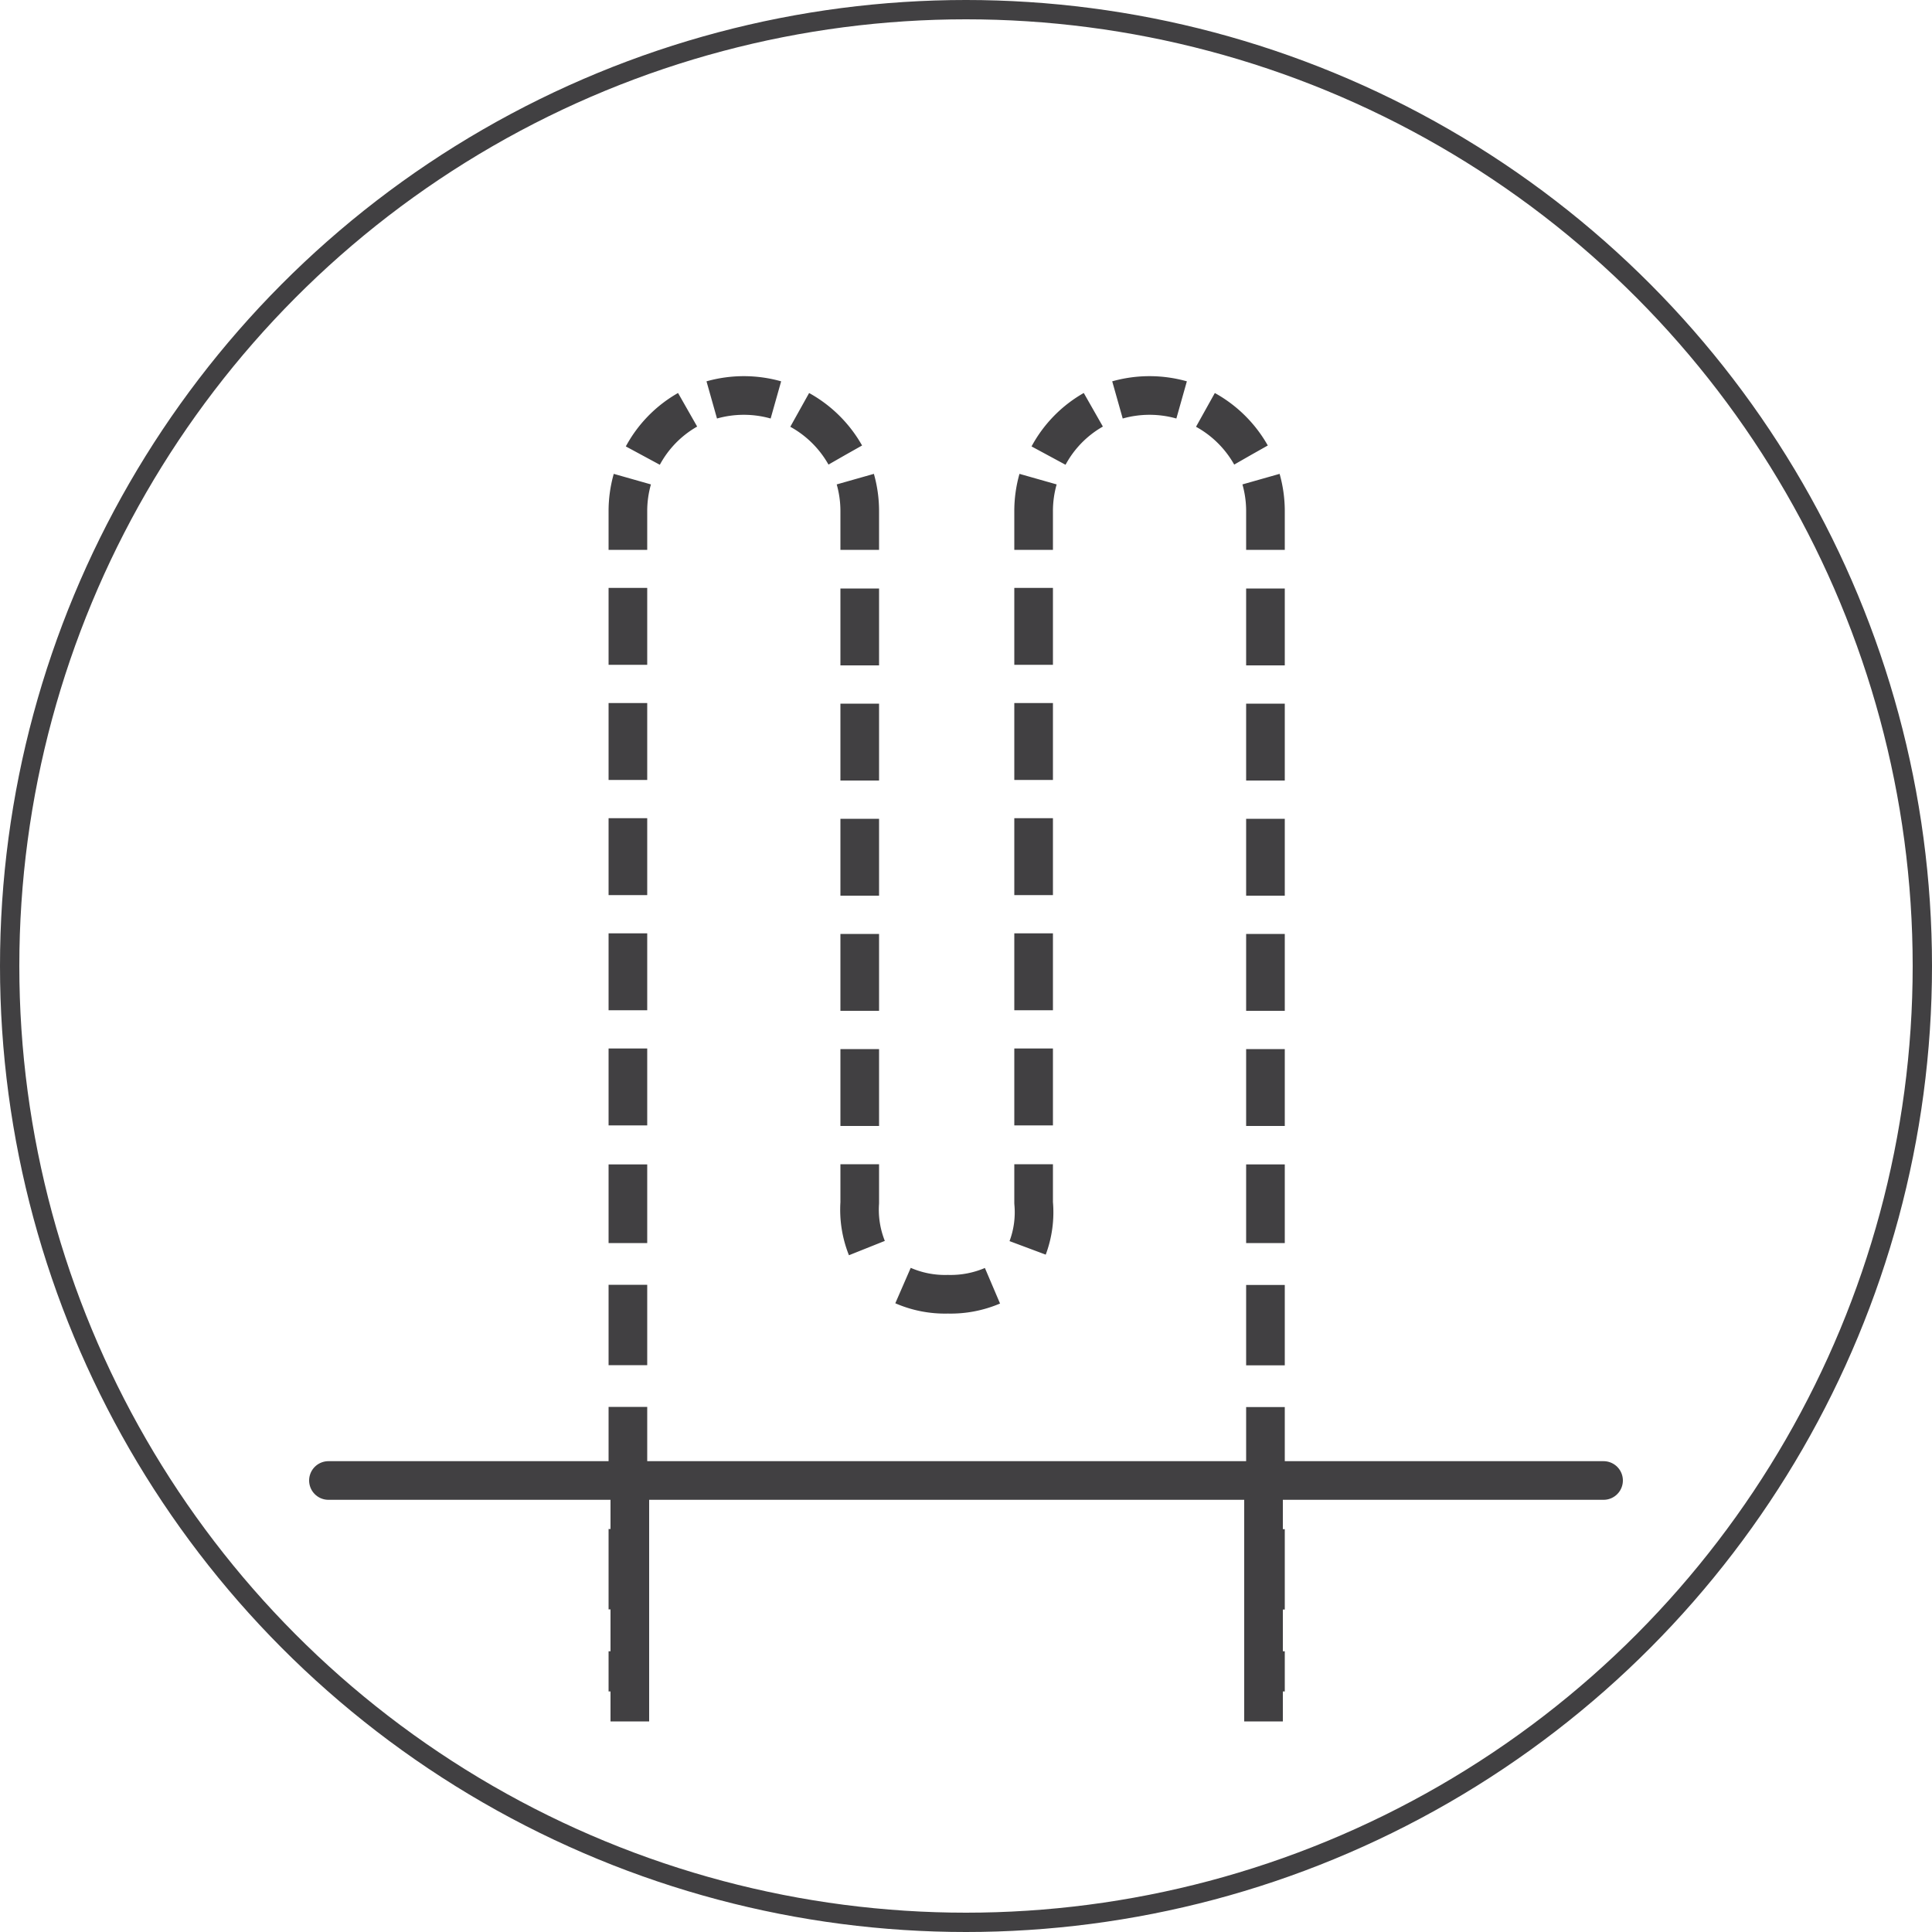 <svg xmlns="http://www.w3.org/2000/svg" viewBox="0 0 100 100"><defs><style>.cls-1,.cls-2,.cls-3,.cls-4,.cls-5,.cls-6{fill:none;stroke:#414042;}.cls-1{stroke-miterlimit:10;}.cls-2{stroke-linecap:round;}.cls-2,.cls-3,.cls-4,.cls-5,.cls-6{stroke-linejoin:round;stroke-width:2px;}.cls-3{stroke-dasharray:4.16 2.16;}.cls-4{stroke-dasharray:3.98 1.98;}.cls-5{stroke-dasharray:3.36 1.36;}</style></defs><g id="Layer_2" data-name="Layer 2"><g id="Layer_1-2" data-name="Layer 1"><circle class="cls-1" cx="50" cy="50" r="49.5"/><line class="cls-2" x1="83" y1="76.63" x2="17" y2="76.63"/><line class="cls-3" x1="65.5" y1="83.31" x2="65.5" y2="65.42"/><line class="cls-4" x1="65.5" y1="58.28" x2="65.5" y2="29.44"/><path class="cls-5" d="M64.75,23.55a6.07,6.07,0,0,0-3-2.64"/><path class="cls-5" d="M56.59,21.21A6,6,0,0,0,54,24.16"/><line class="cls-4" x1="53.5" y1="30.43" x2="53.5" y2="59.28"/><line class="cls-4" x1="44.5" y1="58.28" x2="44.5" y2="29.44"/><path class="cls-5" d="M43.75,23.55a6.07,6.07,0,0,0-3-2.64"/><path class="cls-5" d="M35.59,21.21A6,6,0,0,0,33,24.16"/><line class="cls-4" x1="32.5" y1="30.43" x2="32.5" y2="59.28"/><line class="cls-3" x1="32.5" y1="66.5" x2="32.5" y2="84.39"/><path class="cls-6" d="M32.5,85.47v2.08m0-27.28v4.07m.23-39.54a6.05,6.05,0,0,0-.23,1.66v2m7.66-7.76a6.11,6.11,0,0,0-3.32,0m7.66,7.76v-2a6.05,6.05,0,0,0-.23-1.66m.6,39.8a5.35,5.35,0,0,1-.37-2.34v-2m6.87,6.29a5.52,5.52,0,0,1-2.31.44,5.44,5.44,0,0,1-2.32-.45m6.76-6.28v2a5.26,5.26,0,0,1-.31,2.33m.54-39.79a6.05,6.05,0,0,0-.23,1.66v2m7.66-7.76a6.11,6.11,0,0,0-3.32,0m7.66,7.76v-2a6.05,6.05,0,0,0-.23-1.66m.23,39.54V60.27m0,27.28V85.47"/><line class="cls-6" x1="65.4" y1="76.91" x2="65.4" y2="89.1"/><line class="cls-6" x1="32.6" y1="76.91" x2="32.6" y2="89.1"/></g></g></svg>